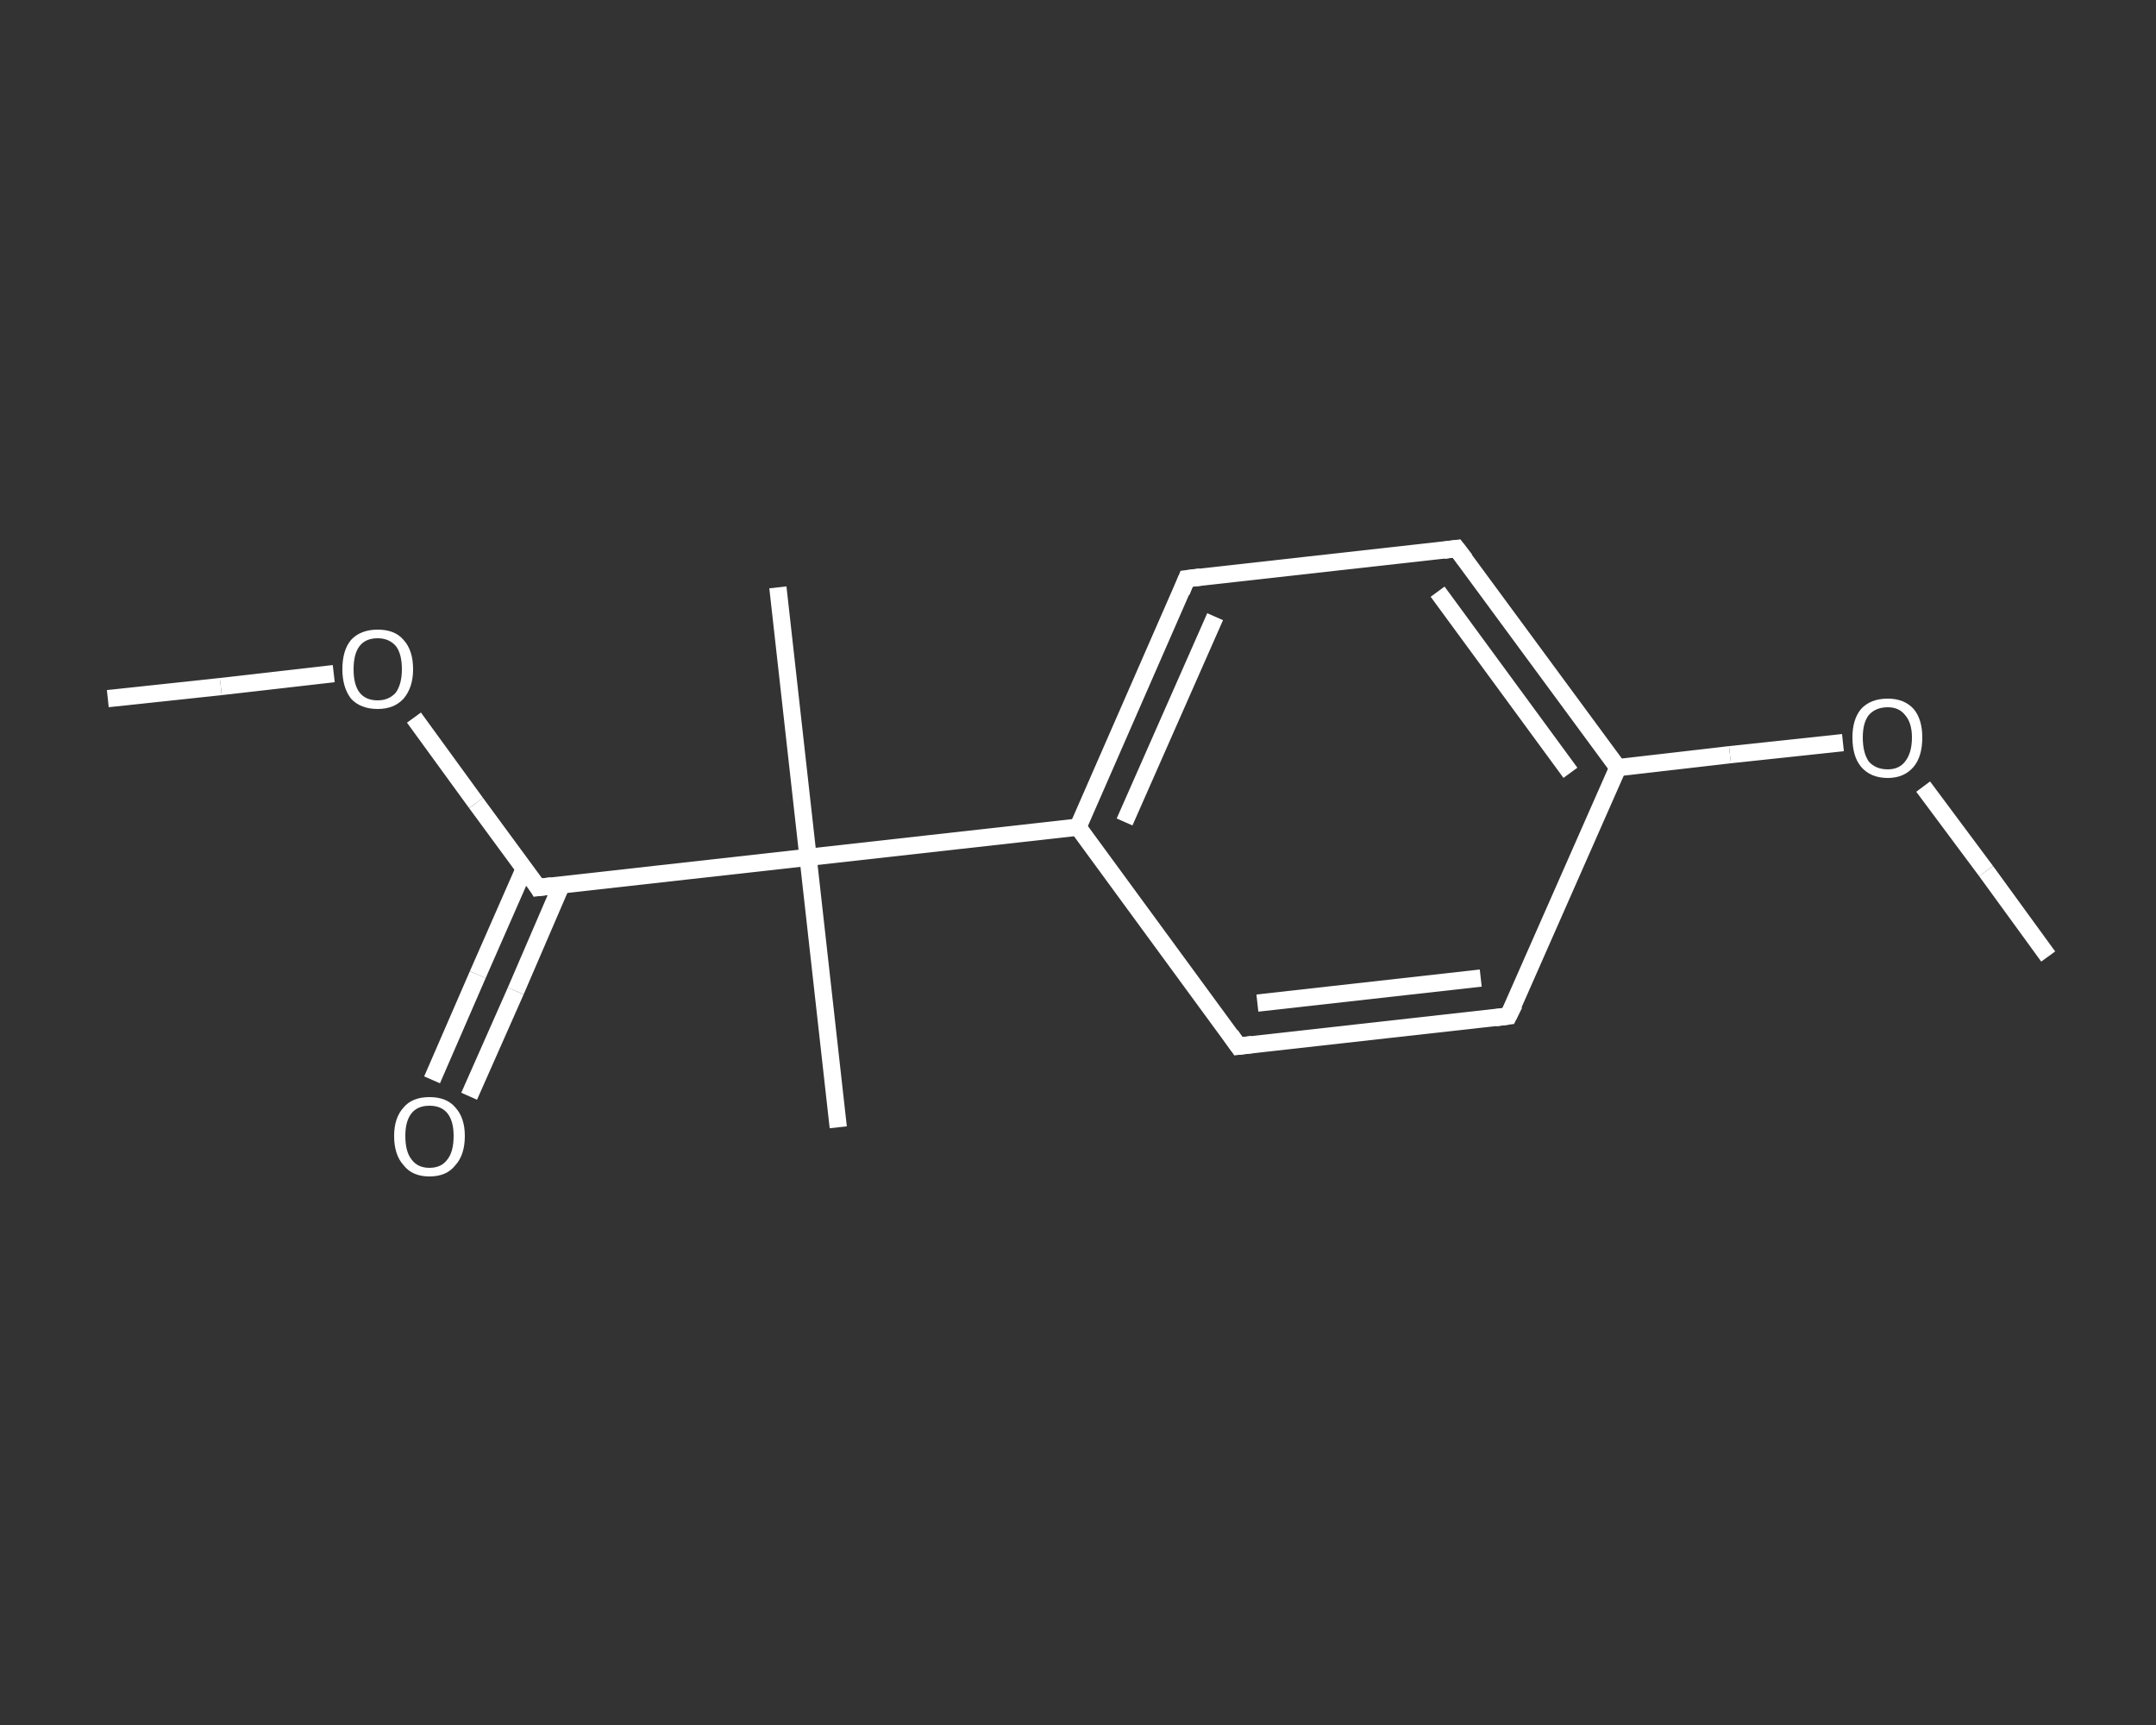 <?xml version='1.0' encoding='iso-8859-1'?>
<svg version='1.1' baseProfile='full'
              xmlns='http://www.w3.org/2000/svg'
                      xmlns:rdkit='http://www.rdkit.org/xml'
                      xmlns:xlink='http://www.w3.org/1999/xlink'
                  xml:space='preserve'
width='250px' height='200px' viewBox='0 0 250 200'>
<rect x="0" y="0" width="250" height="200" fill="#333333" stroke="none"/>
<!-- END OF HEADER -->
<rect style='opacity:1.0;fill:transparent;stroke:none' width='250.0' height='200.0' x='0.0' y='0.0'> </rect>
<path class='bond-0 atom-0 atom-1' d='M 12.5,81.0 L 25.6,79.6' style='fill:none;fill-rule:evenodd;stroke:#FFFFFF;stroke-width:2.0px;stroke-linecap:butt;stroke-linejoin:miter;stroke-opacity:1' />
<path class='bond-0 atom-0 atom-1' d='M 25.6,79.6 L 38.7,78.1' style='fill:none;fill-rule:evenodd;stroke:#FFFFFF;stroke-width:2.0px;stroke-linecap:butt;stroke-linejoin:miter;stroke-opacity:1' />
<path class='bond-1 atom-1 atom-2' d='M 48.0,83.2 L 55.2,93.1' style='fill:none;fill-rule:evenodd;stroke:#FFFFFF;stroke-width:2.0px;stroke-linecap:butt;stroke-linejoin:miter;stroke-opacity:1' />
<path class='bond-1 atom-1 atom-2' d='M 55.2,93.1 L 62.4,102.9' style='fill:none;fill-rule:evenodd;stroke:#FFFFFF;stroke-width:2.0px;stroke-linecap:butt;stroke-linejoin:miter;stroke-opacity:1' />
<path class='bond-2 atom-2 atom-3' d='M 60.8,100.7 L 55.4,113.0' style='fill:none;fill-rule:evenodd;stroke:#FFFFFF;stroke-width:2.0px;stroke-linecap:butt;stroke-linejoin:miter;stroke-opacity:1' />
<path class='bond-2 atom-2 atom-3' d='M 55.4,113.0 L 50.1,125.2' style='fill:none;fill-rule:evenodd;stroke:#FFFFFF;stroke-width:2.0px;stroke-linecap:butt;stroke-linejoin:miter;stroke-opacity:1' />
<path class='bond-2 atom-2 atom-3' d='M 65.1,102.6 L 59.8,114.9' style='fill:none;fill-rule:evenodd;stroke:#FFFFFF;stroke-width:2.0px;stroke-linecap:butt;stroke-linejoin:miter;stroke-opacity:1' />
<path class='bond-2 atom-2 atom-3' d='M 59.8,114.9 L 54.4,127.1' style='fill:none;fill-rule:evenodd;stroke:#FFFFFF;stroke-width:2.0px;stroke-linecap:butt;stroke-linejoin:miter;stroke-opacity:1' />
<path class='bond-3 atom-2 atom-4' d='M 62.4,102.9 L 93.7,99.4' style='fill:none;fill-rule:evenodd;stroke:#FFFFFF;stroke-width:2.0px;stroke-linecap:butt;stroke-linejoin:miter;stroke-opacity:1' />
<path class='bond-4 atom-4 atom-5' d='M 93.7,99.4 L 90.2,68.1' style='fill:none;fill-rule:evenodd;stroke:#FFFFFF;stroke-width:2.0px;stroke-linecap:butt;stroke-linejoin:miter;stroke-opacity:1' />
<path class='bond-5 atom-4 atom-6' d='M 93.7,99.4 L 97.2,130.7' style='fill:none;fill-rule:evenodd;stroke:#FFFFFF;stroke-width:2.0px;stroke-linecap:butt;stroke-linejoin:miter;stroke-opacity:1' />
<path class='bond-6 atom-4 atom-7' d='M 93.7,99.4 L 125.0,95.9' style='fill:none;fill-rule:evenodd;stroke:#FFFFFF;stroke-width:2.0px;stroke-linecap:butt;stroke-linejoin:miter;stroke-opacity:1' />
<path class='bond-7 atom-7 atom-8' d='M 125.0,95.9 L 137.6,67.1' style='fill:none;fill-rule:evenodd;stroke:#FFFFFF;stroke-width:2.0px;stroke-linecap:butt;stroke-linejoin:miter;stroke-opacity:1' />
<path class='bond-7 atom-7 atom-8' d='M 130.4,95.3 L 140.9,71.5' style='fill:none;fill-rule:evenodd;stroke:#FFFFFF;stroke-width:2.0px;stroke-linecap:butt;stroke-linejoin:miter;stroke-opacity:1' />
<path class='bond-8 atom-8 atom-9' d='M 137.6,67.1 L 168.9,63.6' style='fill:none;fill-rule:evenodd;stroke:#FFFFFF;stroke-width:2.0px;stroke-linecap:butt;stroke-linejoin:miter;stroke-opacity:1' />
<path class='bond-9 atom-9 atom-10' d='M 168.9,63.6 L 187.6,89.0' style='fill:none;fill-rule:evenodd;stroke:#FFFFFF;stroke-width:2.0px;stroke-linecap:butt;stroke-linejoin:miter;stroke-opacity:1' />
<path class='bond-9 atom-9 atom-10' d='M 166.7,68.6 L 182.1,89.6' style='fill:none;fill-rule:evenodd;stroke:#FFFFFF;stroke-width:2.0px;stroke-linecap:butt;stroke-linejoin:miter;stroke-opacity:1' />
<path class='bond-10 atom-10 atom-11' d='M 187.6,89.0 L 200.6,87.5' style='fill:none;fill-rule:evenodd;stroke:#FFFFFF;stroke-width:2.0px;stroke-linecap:butt;stroke-linejoin:miter;stroke-opacity:1' />
<path class='bond-10 atom-10 atom-11' d='M 200.6,87.5 L 213.7,86.1' style='fill:none;fill-rule:evenodd;stroke:#FFFFFF;stroke-width:2.0px;stroke-linecap:butt;stroke-linejoin:miter;stroke-opacity:1' />
<path class='bond-11 atom-11 atom-12' d='M 223.0,91.2 L 230.3,101.0' style='fill:none;fill-rule:evenodd;stroke:#FFFFFF;stroke-width:2.0px;stroke-linecap:butt;stroke-linejoin:miter;stroke-opacity:1' />
<path class='bond-11 atom-11 atom-12' d='M 230.3,101.0 L 237.5,110.9' style='fill:none;fill-rule:evenodd;stroke:#FFFFFF;stroke-width:2.0px;stroke-linecap:butt;stroke-linejoin:miter;stroke-opacity:1' />
<path class='bond-12 atom-10 atom-13' d='M 187.6,89.0 L 174.9,117.8' style='fill:none;fill-rule:evenodd;stroke:#FFFFFF;stroke-width:2.0px;stroke-linecap:butt;stroke-linejoin:miter;stroke-opacity:1' />
<path class='bond-13 atom-13 atom-14' d='M 174.9,117.8 L 143.6,121.3' style='fill:none;fill-rule:evenodd;stroke:#FFFFFF;stroke-width:2.0px;stroke-linecap:butt;stroke-linejoin:miter;stroke-opacity:1' />
<path class='bond-13 atom-13 atom-14' d='M 171.7,113.4 L 145.8,116.3' style='fill:none;fill-rule:evenodd;stroke:#FFFFFF;stroke-width:2.0px;stroke-linecap:butt;stroke-linejoin:miter;stroke-opacity:1' />
<path class='bond-14 atom-14 atom-7' d='M 143.6,121.3 L 125.0,95.9' style='fill:none;fill-rule:evenodd;stroke:#FFFFFF;stroke-width:2.0px;stroke-linecap:butt;stroke-linejoin:miter;stroke-opacity:1' />
<path d='M 62.1,102.4 L 62.4,102.9 L 64.0,102.7' style='fill:none;stroke:#FFFFFF;stroke-width:2.0px;stroke-linecap:butt;stroke-linejoin:miter;stroke-opacity:1;' />
<path d='M 137.0,68.6 L 137.6,67.1 L 139.2,66.9' style='fill:none;stroke:#FFFFFF;stroke-width:2.0px;stroke-linecap:butt;stroke-linejoin:miter;stroke-opacity:1;' />
<path d='M 167.4,63.8 L 168.9,63.6 L 169.9,64.9' style='fill:none;stroke:#FFFFFF;stroke-width:2.0px;stroke-linecap:butt;stroke-linejoin:miter;stroke-opacity:1;' />
<path d='M 175.6,116.4 L 174.9,117.8 L 173.4,118.0' style='fill:none;stroke:#FFFFFF;stroke-width:2.0px;stroke-linecap:butt;stroke-linejoin:miter;stroke-opacity:1;' />
<path d='M 145.2,121.1 L 143.6,121.3 L 142.7,120.0' style='fill:none;stroke:#FFFFFF;stroke-width:2.0px;stroke-linecap:butt;stroke-linejoin:miter;stroke-opacity:1;' />
<path class='atom-1' d='M 39.7 77.6
Q 39.7 75.4, 40.7 74.2
Q 41.8 73.0, 43.8 73.0
Q 45.8 73.0, 46.8 74.2
Q 47.9 75.4, 47.9 77.6
Q 47.9 79.7, 46.8 81.0
Q 45.7 82.2, 43.8 82.2
Q 41.8 82.2, 40.7 81.0
Q 39.7 79.7, 39.7 77.6
M 43.8 81.2
Q 45.1 81.2, 45.9 80.3
Q 46.6 79.3, 46.6 77.6
Q 46.6 75.8, 45.9 74.9
Q 45.1 74.0, 43.8 74.0
Q 42.4 74.0, 41.7 74.9
Q 41.0 75.8, 41.0 77.6
Q 41.0 79.4, 41.7 80.3
Q 42.4 81.2, 43.8 81.2
' fill='#FFFFFF'/>
<path class='atom-3' d='M 45.7 131.7
Q 45.7 129.6, 46.8 128.4
Q 47.8 127.2, 49.8 127.2
Q 51.8 127.2, 52.8 128.4
Q 53.9 129.6, 53.9 131.7
Q 53.9 133.9, 52.8 135.1
Q 51.8 136.4, 49.8 136.4
Q 47.8 136.4, 46.8 135.1
Q 45.7 133.9, 45.7 131.7
M 49.8 135.4
Q 51.2 135.4, 51.9 134.4
Q 52.6 133.5, 52.6 131.7
Q 52.6 130.0, 51.9 129.1
Q 51.2 128.2, 49.8 128.2
Q 48.4 128.2, 47.7 129.1
Q 47.0 130.0, 47.0 131.7
Q 47.0 133.5, 47.7 134.4
Q 48.4 135.4, 49.8 135.4
' fill='#FFFFFF'/>
<path class='atom-11' d='M 214.8 85.5
Q 214.8 83.4, 215.8 82.2
Q 216.9 81.0, 218.9 81.0
Q 220.8 81.0, 221.9 82.2
Q 222.9 83.4, 222.9 85.5
Q 222.9 87.7, 221.9 88.9
Q 220.8 90.2, 218.9 90.2
Q 216.9 90.2, 215.8 88.9
Q 214.8 87.7, 214.8 85.5
M 218.9 89.2
Q 220.2 89.2, 220.9 88.3
Q 221.7 87.3, 221.7 85.5
Q 221.7 83.8, 220.9 82.9
Q 220.2 82.0, 218.9 82.0
Q 217.5 82.0, 216.7 82.9
Q 216.0 83.8, 216.0 85.5
Q 216.0 87.3, 216.7 88.3
Q 217.5 89.2, 218.9 89.2
' fill='#FFFFFF'/>
</svg>
